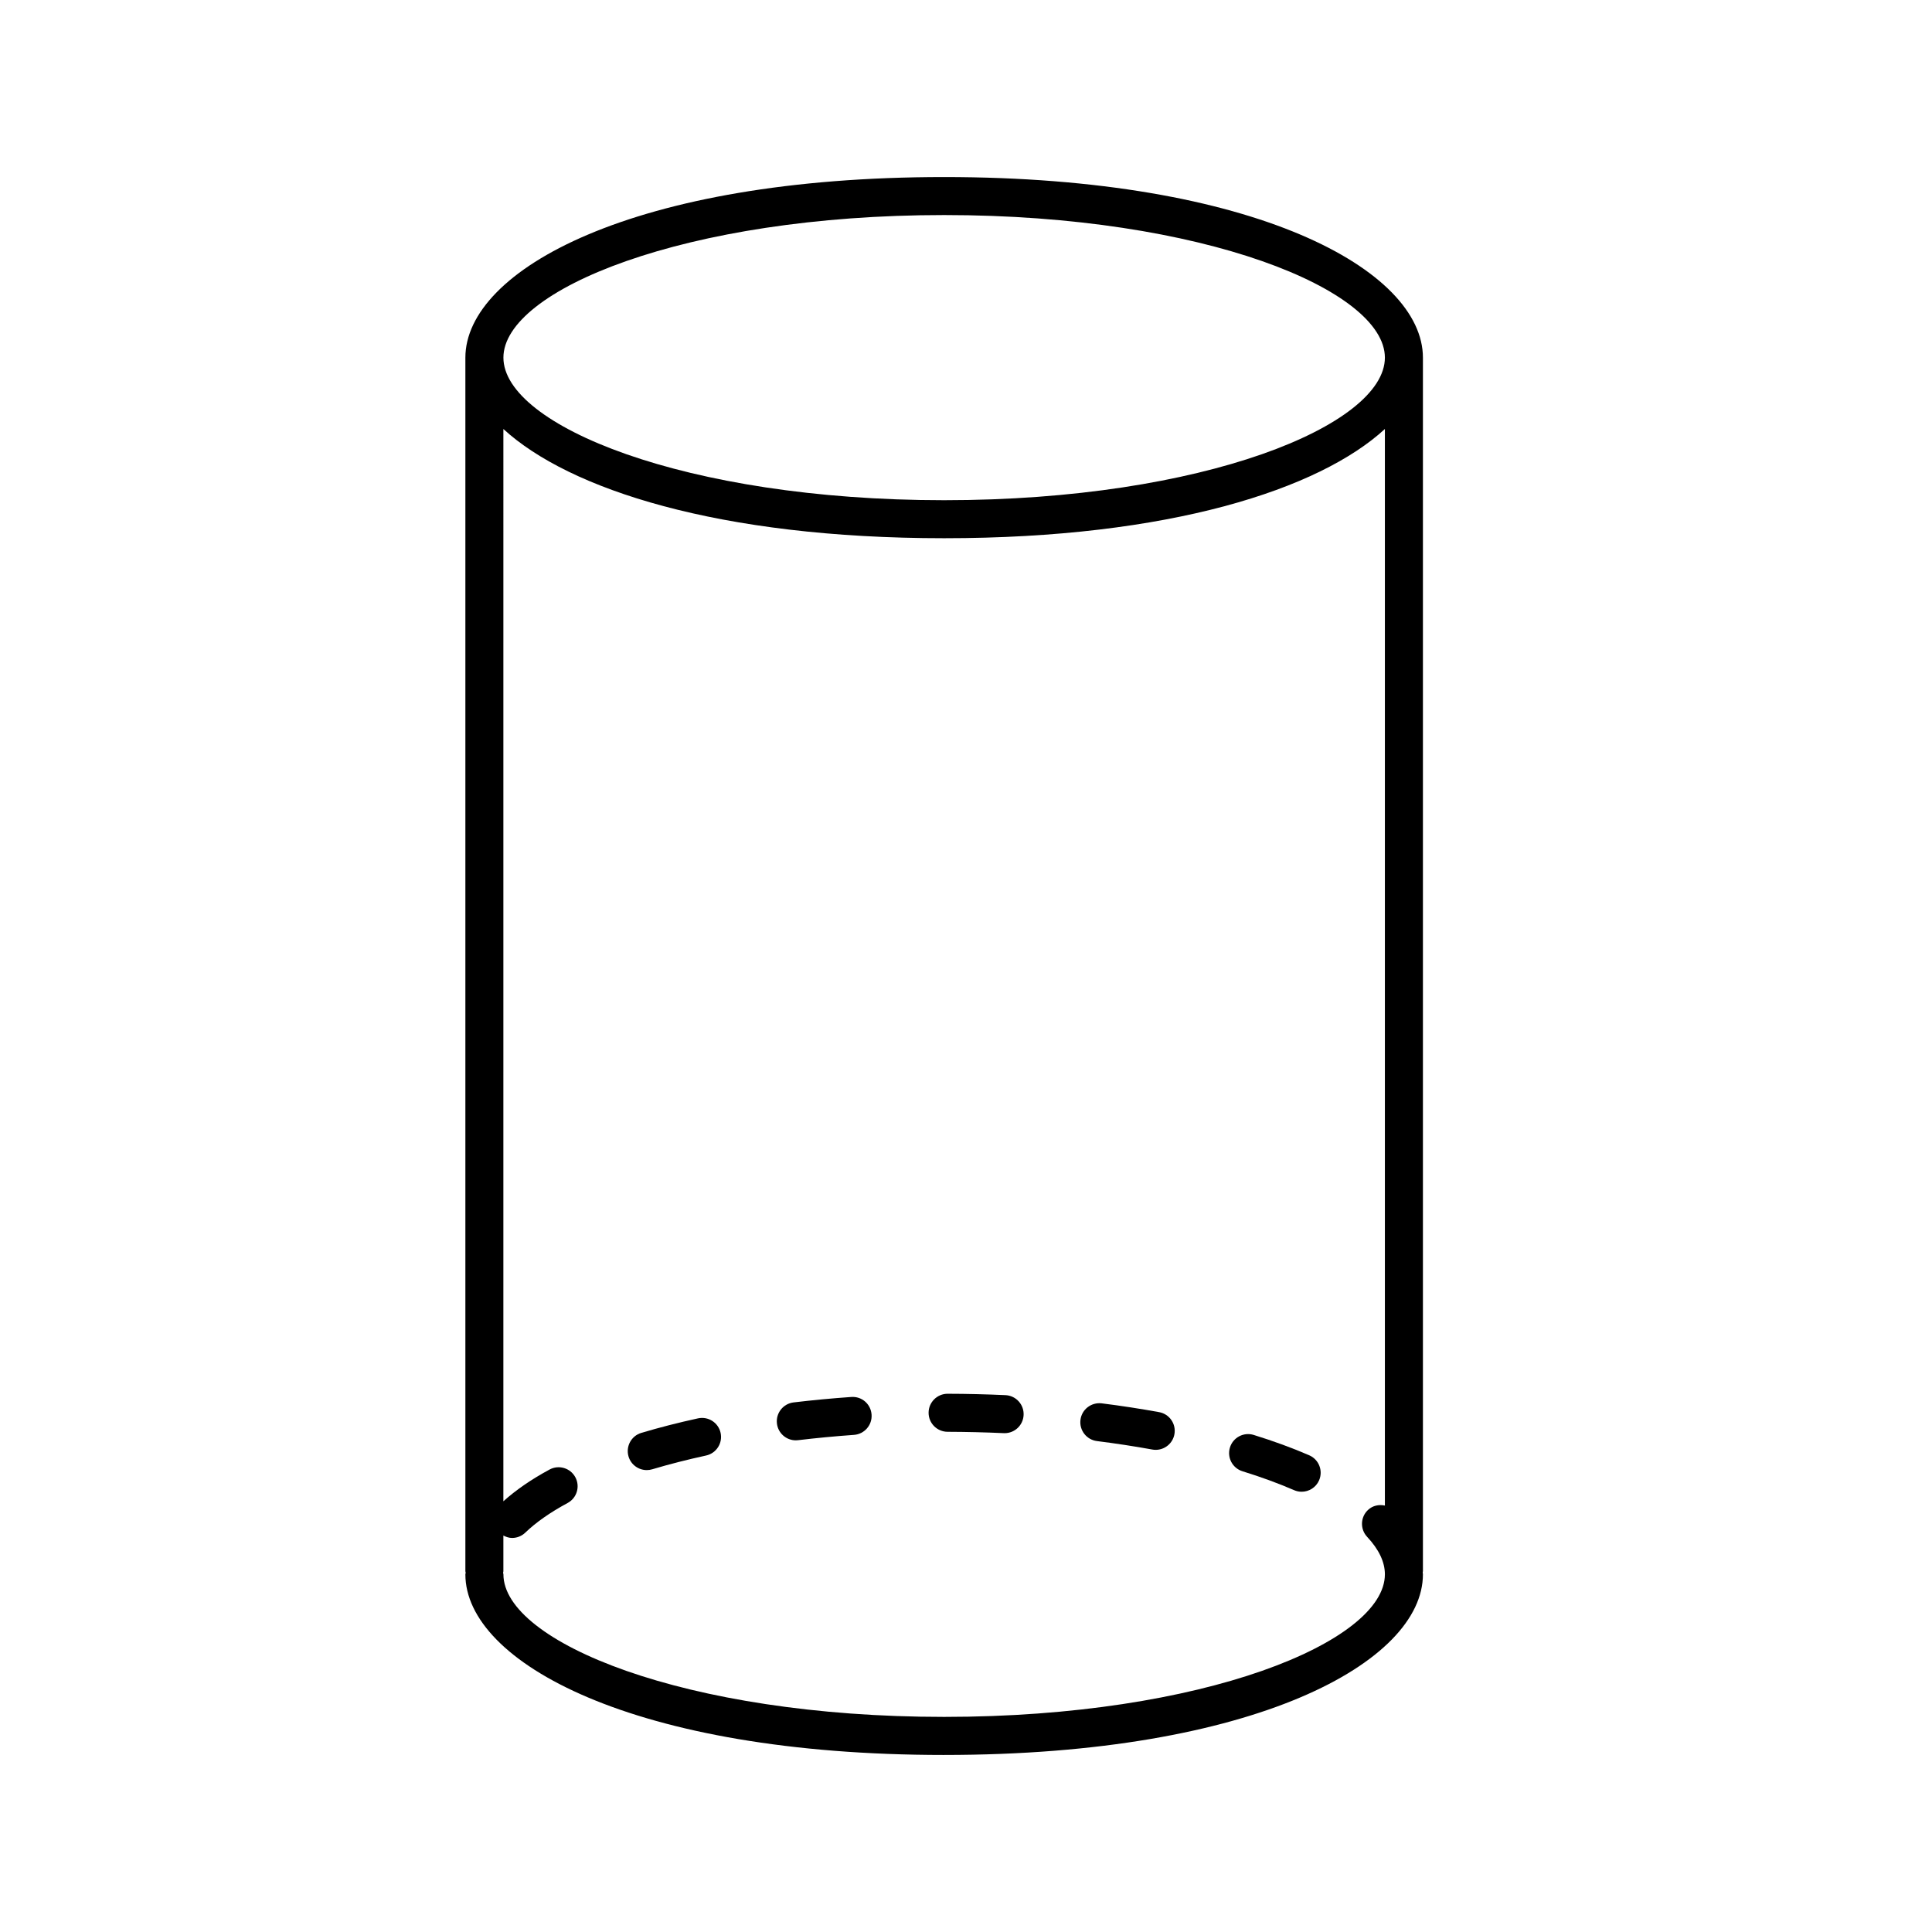 <?xml version="1.0" encoding="UTF-8"?>
<!-- Uploaded to: ICON Repo, www.svgrepo.com, Generator: ICON Repo Mixer Tools -->
<svg fill="#000000" width="800px" height="800px" version="1.1" viewBox="144 144 512 512" xmlns="http://www.w3.org/2000/svg">
 <g>
  <path d="m315.4 533.59c0.477 0 0.961-0.07 1.441-0.211 4.492-1.34 9.293-2.566 14.277-3.652 2.719-0.594 4.441-3.277 3.852-5.996-0.594-2.723-3.273-4.441-5.996-3.852-5.231 1.141-10.281 2.434-15.012 3.848-2.668 0.793-4.184 3.602-3.391 6.269 0.652 2.184 2.66 3.594 4.828 3.594z"/>
  <path d="m434.71 525.9c4.973 0.625 9.91 1.379 14.664 2.242 0.305 0.059 0.609 0.082 0.906 0.082 2.387 0 4.508-1.703 4.953-4.133 0.5-2.742-1.316-5.363-4.055-5.859-4.938-0.898-10.059-1.688-15.219-2.332-2.766-0.324-5.277 1.613-5.625 4.375-0.344 2.762 1.613 5.281 4.375 5.625z"/>
  <path d="m473.27 533.9c4.93 1.523 9.531 3.211 13.676 5.008 0.652 0.285 1.332 0.418 2.004 0.418 1.945 0 3.801-1.133 4.625-3.031 1.105-2.555-0.062-5.519-2.617-6.629-4.481-1.945-9.43-3.758-14.707-5.391-2.66-0.82-5.481 0.664-6.301 3.32-0.824 2.66 0.664 5.481 3.32 6.305z"/>
  <path d="m354.89 525.7c0.203 0 0.402-0.012 0.609-0.035 4.805-0.574 9.785-1.047 14.809-1.406 2.773-0.195 4.867-2.602 4.668-5.379-0.195-2.773-2.566-4.871-5.383-4.668-5.18 0.363-10.324 0.852-15.293 1.445-2.762 0.336-4.734 2.84-4.402 5.606 0.305 2.559 2.477 4.438 4.992 4.438z"/>
  <path d="m395.11 523.44c5.043 0.016 10.016 0.137 14.895 0.359 0.078 0.004 0.156 0.004 0.234 0.004 2.676 0 4.906-2.106 5.027-4.809 0.129-2.781-2.023-5.137-4.801-5.266-5.019-0.23-10.137-0.355-15.324-0.367h-0.016c-2.773 0-5.031 2.25-5.039 5.023-0.008 2.785 2.242 5.043 5.023 5.055z"/>
  <path d="m394.21 609.08c82.414 0 126.88-24.66 126.88-47.863 0-0.188-0.055-0.367-0.059-0.551 0.008-0.102 0.059-0.188 0.059-0.293v-321.59c0-23.203-44.469-47.863-126.88-47.863-82.414 0-126.88 24.66-126.88 47.863v321.6c0 0.148 0.07 0.273 0.086 0.422-0.016 0.141-0.086 0.27-0.086 0.418 0 23.203 44.469 47.859 126.88 47.859zm0-408.09c68.832 0 116.8 19.91 116.8 37.785s-47.969 37.785-116.8 37.785c-68.836 0-116.8-19.91-116.8-37.785-0.004-17.871 47.969-37.785 116.8-37.785zm-116.81 359.38v-9.438c0.73 0.383 1.504 0.641 2.309 0.641 1.258 0 2.519-0.469 3.5-1.41 2.816-2.715 6.594-5.363 11.219-7.856 2.449-1.32 3.363-4.375 2.043-6.824-1.32-2.445-4.375-3.371-6.828-2.043-4.859 2.617-8.941 5.449-12.246 8.418l0.004-284.17c17.379 15.969 57.062 28.945 116.81 28.945 59.746 0 99.43-12.977 116.8-28.945v285.3c-1.555-0.332-3.227-0.012-4.473 1.16-2.031 1.898-2.137 5.086-0.238 7.121 3.125 3.344 4.711 6.688 4.711 9.941 0 17.875-47.969 37.785-116.8 37.785-68.836 0-116.8-19.91-116.8-37.785 0-0.148-0.07-0.273-0.086-0.422 0.012-0.145 0.082-0.273 0.082-0.422z"/>
 </g>
</svg>